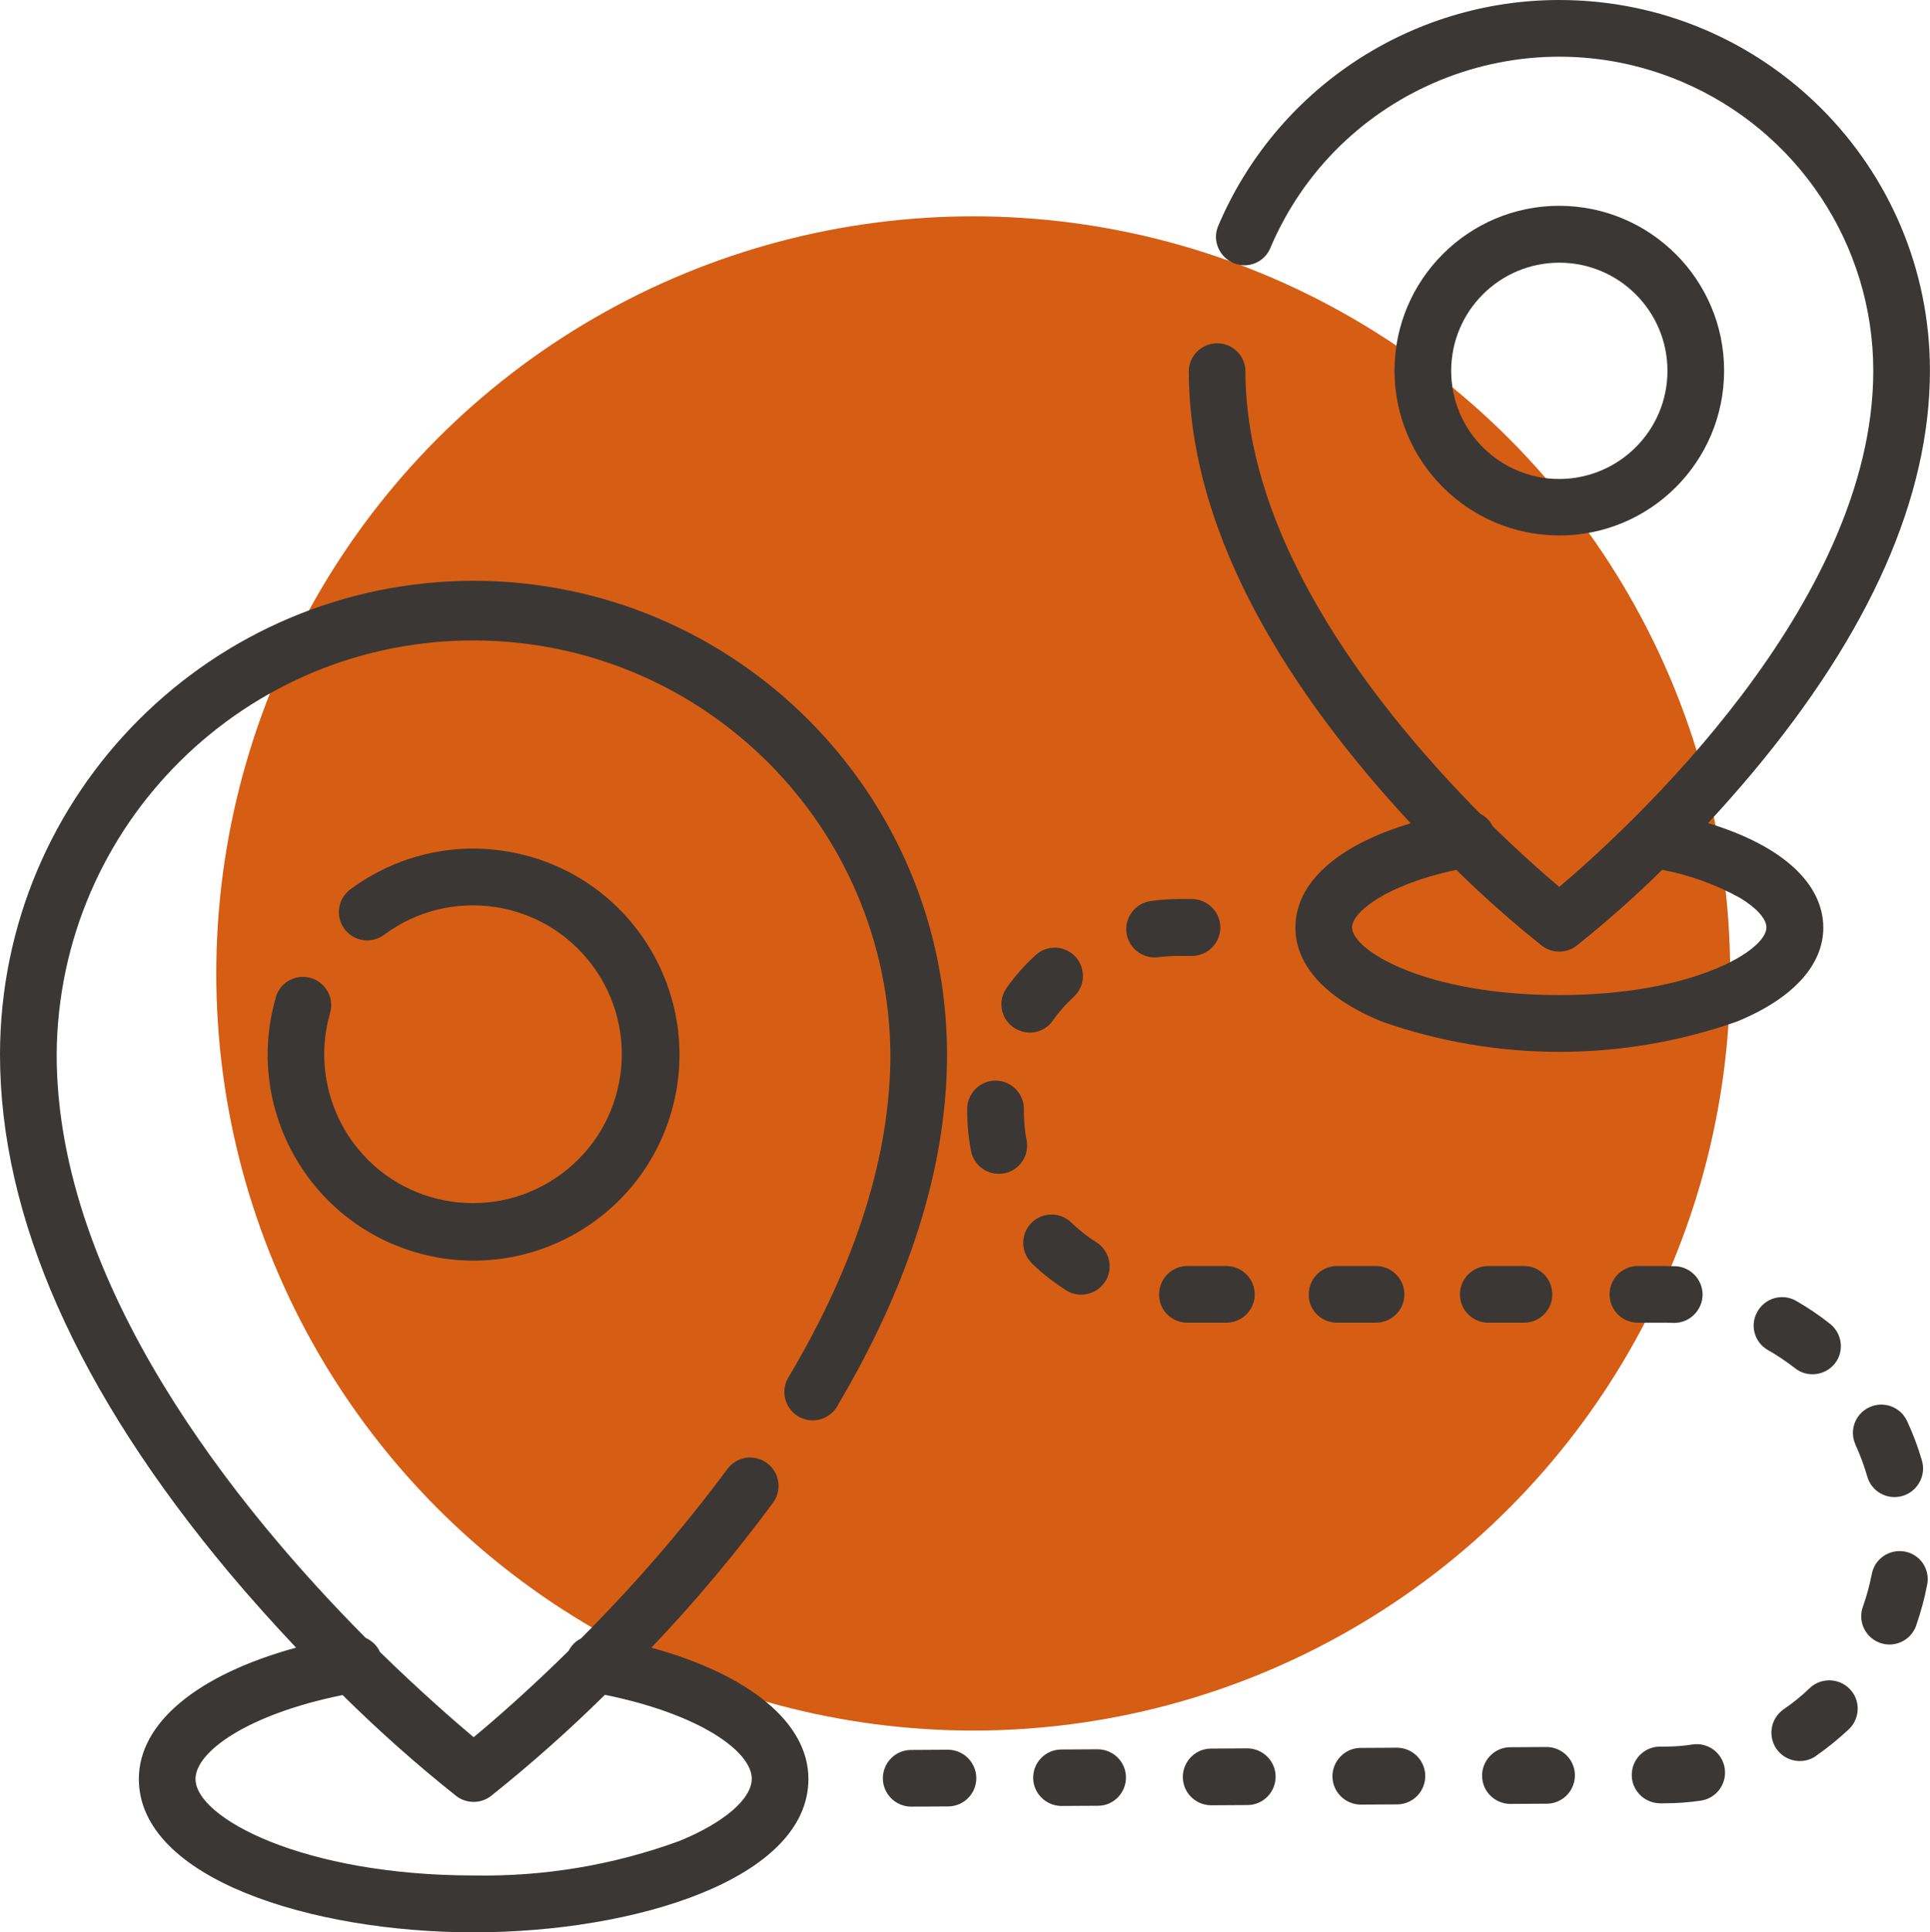 <?xml version="1.0" encoding="utf-8"?>
<!-- Generator: Adobe Illustrator 27.5.0, SVG Export Plug-In . SVG Version: 6.00 Build 0)  -->
<svg version="1.1" id="Livello_1" xmlns="http://www.w3.org/2000/svg" xmlns:xlink="http://www.w3.org/1999/xlink" x="0px" y="0px"
	 viewBox="0 0 89.24 89.32" style="enable-background:new 0 0 89.24 89.32;" xml:space="preserve">
<style type="text/css">
	.st0{fill:url(#Shape_00000178888606467976554760000006257909903348389546_);}
	.st1{fill:url(#Shape_00000072253613566642113530000018331961091239499910_);}
	.st2{fill:#D65E14;}
	.st3{fill:#3B3735;}
</style>
<g id="Raggruppa_313" transform="translate(-915 -2018)">
	<circle id="Ellisse_58" class="st2" cx="960" cy="2063" r="35"/>
	<g id="destination" transform="translate(914.767 2018)">
		<g id="Raggruppa_270" transform="translate(0.233 26.847)">
			<g id="Raggruppa_269">
				<path id="Tracciato_932" class="st3" d="M21.9,0C9.81,0.02,0.01,9.81,0,21.9c0,7.5,3.57,15.56,10.6,23.96
					c1.05,1.25,2.09,2.4,3.09,3.46c-4.54,1.24-7.27,3.47-7.27,6.07c0,4.6,7.98,7.09,15.48,7.09s15.48-2.48,15.48-7.09
					c0-2.6-2.73-4.82-7.26-6.07c2.01-2.11,3.88-4.34,5.61-6.68c0.44-0.58,0.33-1.4-0.25-1.84s-1.4-0.33-1.84,0.25
					c-0.01,0.01-0.02,0.02-0.02,0.03c-2.06,2.77-4.32,5.38-6.76,7.82c-0.25,0.12-0.44,0.32-0.57,0.57
					c-1.89,1.86-3.48,3.24-4.39,3.99c-0.89-0.75-2.46-2.11-4.33-3.94c-0.13-0.29-0.37-0.52-0.66-0.65
					C10.98,42.9,2.62,32.59,2.62,21.9C2.69,11.25,11.39,2.68,22.03,2.76c10.54,0.08,19.06,8.6,19.14,19.14
					c0,4.64-1.58,9.66-4.7,14.9c-0.39,0.61-0.2,1.42,0.41,1.81s1.42,0.2,1.81-0.41c0.01-0.02,0.02-0.04,0.03-0.06
					c3.36-5.66,5.07-11.12,5.07-16.24C43.78,9.81,33.99,0.02,21.9,0z M21.1,56.18c0.47,0.36,1.13,0.36,1.6,0
					c1.84-1.47,3.6-3.03,5.27-4.68c4.42,0.9,6.79,2.63,6.79,3.88c0,0.93-1.28,2.03-3.33,2.87c-3.05,1.12-6.28,1.66-9.53,1.6
					c-7.85,0-12.86-2.65-12.86-4.46c0-1.25,2.38-2.98,6.8-3.88C17.51,53.16,19.26,54.72,21.1,56.18L21.1,56.18z"/>
			</g>
		</g>
		<g id="Raggruppa_272" transform="translate(12.611 39.225)">
			<g id="Raggruppa_271">
				<path id="Tracciato_933" class="st3" d="M9.52,0C7.47,0,5.47,0.66,3.82,1.89c-0.58,0.43-0.7,1.25-0.27,1.83
					c0.43,0.58,1.25,0.7,1.83,0.27c3.05-2.27,7.36-1.64,9.63,1.41c2.27,3.05,1.64,7.36-1.41,9.63c-3.05,2.27-7.36,1.64-9.63-1.41
					C2.7,11.9,2.29,9.68,2.88,7.62C3.09,6.93,2.7,6.2,2.01,5.99S0.58,6.17,0.38,6.86c0,0.01-0.01,0.02-0.01,0.04
					c-1.45,5.05,1.47,10.33,6.52,11.78c5.05,1.45,10.33-1.47,11.78-6.52c1.45-5.05-1.47-10.33-6.52-11.78
					C11.29,0.13,10.41,0.01,9.52,0L9.52,0z"/>
			</g>
		</g>
		<g id="Raggruppa_274" transform="translate(55.2 0)">
			<g id="Raggruppa_273">
				<path id="Tracciato_934" class="st3" d="M24.01,38.05c0.67-0.72,1.35-1.49,2.04-2.31c5.45-6.51,8.22-12.77,8.22-18.61
					C34.27,7.67,26.6,0,17.13,0C10.25,0,4.03,4.12,1.35,10.47c-0.27,0.67,0.07,1.43,0.74,1.7c0.65,0.26,1.39-0.04,1.67-0.68
					C6.88,4.1,15.4,0.65,22.78,3.77c5.37,2.27,8.87,7.54,8.87,13.37c0,10.82-11.36,21.19-14.52,23.86c-0.7-0.59-1.79-1.55-3.07-2.8
					c-0.13-0.25-0.33-0.45-0.58-0.58C8.96,33.06,2.62,25.24,2.62,17.14C2.6,16.42,2,15.85,1.28,15.87C0.58,15.89,0.02,16.45,0,17.14
					c0,5.84,2.77,12.1,8.22,18.61c0.69,0.82,1.37,1.59,2.04,2.31c-3.38,1.01-5.33,2.74-5.33,4.82c0,1.75,1.42,3.3,4.01,4.35
					c5.3,1.86,11.09,1.86,16.39,0c2.58-1.05,4.01-2.6,4.01-4.35C29.33,40.8,27.38,39.07,24.01,38.05z M17.13,46
					c-6.2,0-9.58-2.07-9.58-3.13c0-0.69,1.54-1.96,4.82-2.66c1.26,1.24,2.58,2.41,3.96,3.51c0.47,0.36,1.13,0.36,1.6,0
					c1.38-1.1,2.7-2.27,3.96-3.51c1.27,0.24,2.49,0.68,3.62,1.31c0.75,0.46,1.2,0.96,1.2,1.35C26.72,43.93,23.33,46,17.13,46z"/>
			</g>
		</g>
		<g id="Raggruppa_276" transform="translate(64.713 9.513)">
			<g id="Raggruppa_275">
				<path id="Tracciato_935" class="st3" d="M7.62,0C3.41,0,0,3.42,0,7.62s3.41,7.62,7.62,7.62s7.62-3.41,7.62-7.62
					C15.24,3.42,11.83,0.01,7.62,0z M7.62,12.63c-2.76,0-5-2.24-5-5c0-2.76,2.24-5,5-5s5,2.24,5,5
					C12.62,10.39,10.38,12.62,7.62,12.63z"/>
			</g>
		</g>
		<g id="Raggruppa_278" transform="translate(52.308 41.56)">
			<g id="Raggruppa_277">
				<path id="Tracciato_936" class="st3" d="M3.04,0h-0.6C2,0,1.57,0.03,1.14,0.09c-0.72,0.1-1.22,0.76-1.13,1.47
					c0.1,0.72,0.76,1.22,1.47,1.13C1.8,2.65,2.12,2.63,2.44,2.63h0.6c0.72,0,1.31-0.59,1.31-1.31C4.35,0.59,3.76,0.01,3.04,0L3.04,0
					z"/>
			</g>
		</g>
		<g id="Raggruppa_280" transform="translate(47.975 80.855)">
			<g id="Raggruppa_279">
				<path id="Tracciato_937" class="st3" d="M3.04,0.01L3.04,0.01L1.3,0.02C0.58,0.04,0.01,0.64,0.03,1.36
					c0.02,0.69,0.58,1.25,1.28,1.27h0.01l1.73-0.01C3.77,2.61,4.34,2,4.32,1.28C4.3,0.58,3.74,0.03,3.04,0.01z"/>
			</g>
		</g>
		<g id="Raggruppa_282" transform="translate(53.859 58.525)">
			<g id="Raggruppa_281">
				<path id="Tracciato_938" class="st3" d="M3.04,0H1.31C0.59-0.02-0.01,0.55-0.03,1.28C-0.06,2,0.51,2.6,1.24,2.62
					c0.02,0,0.05,0,0.07,0h1.73c0.72,0.02,1.33-0.55,1.35-1.27C4.41,0.63,3.84,0.02,3.11,0C3.09,0,3.07,0,3.04,0z"/>
			</g>
		</g>
		<g id="Raggruppa_284" transform="translate(46.542 43.807)">
			<g id="Raggruppa_283">
				<path id="Tracciato_939" class="st3" d="M3.42,0.42C2.93-0.11,2.1-0.14,1.57,0.35C1.08,0.8,0.63,1.3,0.25,1.84
					c-0.43,0.58-0.31,1.4,0.28,1.83s1.4,0.31,1.83-0.28c0.01-0.01,0.01-0.02,0.02-0.03c0.28-0.4,0.61-0.76,0.97-1.1
					C3.87,1.78,3.91,0.96,3.42,0.42z"/>
			</g>
		</g>
		<g id="Raggruppa_286" transform="translate(54.895 80.823)">
			<g id="Raggruppa_285">
				<path id="Tracciato_940" class="st3" d="M3.04,0L3.04,0L1.3,0.01C0.58,0.03,0.01,0.64,0.03,1.36c0.02,0.69,0.58,1.25,1.28,1.27
					h0.01l1.73-0.01C3.77,2.6,4.34,2,4.32,1.27C4.3,0.58,3.74,0.02,3.04,0z"/>
			</g>
		</g>
		<g id="Raggruppa_288" transform="translate(41.055 80.886)">
			<g id="Raggruppa_287">
				<path id="Tracciato_941" class="st3" d="M3.04,0L3.04,0L1.3,0.01C0.58,0.01,0,0.6,0,1.32c0,0.72,0.59,1.31,1.31,1.31h0.01
					l1.73-0.01C3.77,2.6,4.34,2,4.32,1.28C4.3,0.58,3.74,0.02,3.04,0L3.04,0z"/>
			</g>
		</g>
		<g id="Raggruppa_290" transform="translate(47.558 56.157)">
			<g id="Raggruppa_289">
				<path id="Tracciato_942" class="st3" d="M3.37,1.27c-0.41-0.26-0.8-0.56-1.15-0.9c-0.51-0.51-1.34-0.51-1.85,0
					c-0.51,0.51-0.51,1.34,0,1.85C0.38,2.24,0.39,2.25,0.4,2.26c0.48,0.46,1.01,0.87,1.57,1.23c0.61,0.39,1.42,0.2,1.81-0.41
					S3.98,1.66,3.37,1.27L3.37,1.27z"/>
			</g>
		</g>
		<g id="Raggruppa_292" transform="translate(44.955 49.954)">
			<g id="Raggruppa_291">
				<path id="Tracciato_943" class="st3" d="M2.75,2.78C2.66,2.33,2.62,1.86,2.62,1.4V1.33C2.63,0.61,2.05,0.01,1.33,0c0,0,0,0,0,0
					H1.31C0.59,0,0.01,0.58,0,1.3v0.1c0,0.63,0.06,1.26,0.18,1.88c0.16,0.71,0.85,1.15,1.56,1C2.43,4.13,2.87,3.47,2.75,2.78
					L2.75,2.78z"/>
			</g>
		</g>
		<g id="Raggruppa_294" transform="translate(60.779 58.525)">
			<g id="Raggruppa_293">
				<path id="Tracciato_944" class="st3" d="M3.04,0H1.31C0.59-0.02-0.01,0.55-0.03,1.28C-0.06,2,0.51,2.6,1.24,2.62
					c0.02,0,0.05,0,0.07,0h1.73c0.72,0.02,1.33-0.55,1.35-1.27C4.41,0.63,3.84,0.02,3.11,0C3.09,0,3.07,0,3.04,0z"/>
			</g>
		</g>
		<g id="Raggruppa_296" transform="translate(81.29 59.947)">
			<g id="Raggruppa_295">
				<path id="Tracciato_945" class="st3" d="M3.56,1.25c-0.5-0.4-1.04-0.76-1.6-1.08c-0.64-0.34-1.43-0.1-1.77,0.54
					C-0.15,1.33,0.07,2.1,0.67,2.45C1.11,2.7,1.54,2.99,1.94,3.3C2.5,3.75,3.33,3.65,3.78,3.09S4.13,1.7,3.56,1.25L3.56,1.25
					L3.56,1.25z"/>
			</g>
		</g>
		<g id="Raggruppa_298" transform="translate(75.653 80.631)">
			<g id="Raggruppa_297">
				<path id="Tracciato_946" class="st3" d="M4.33,1.13c-0.1-0.72-0.76-1.22-1.48-1.12C2.42,0.08,1.99,0.11,1.55,0.11H1.3
					C0.58,0.13,0.01,0.73,0.03,1.46c0.02,0.69,0.58,1.25,1.28,1.27h0.25c0.55,0,1.11-0.04,1.65-0.12C3.93,2.51,4.43,1.85,4.33,1.13z
					"/>
			</g>
		</g>
		<g id="Raggruppa_300" transform="translate(82.167 77.672)">
			<g id="Raggruppa_299">
				<path id="Tracciato_947" class="st3" d="M3.6,0.41C3.1-0.11,2.27-0.13,1.75,0.36c0,0,0,0,0,0C1.38,0.72,0.98,1.04,0.56,1.33
					c-0.6,0.4-0.77,1.21-0.37,1.82c0.4,0.6,1.21,0.77,1.82,0.37C2.03,3.5,2.04,3.49,2.06,3.48c0.53-0.37,1.03-0.78,1.5-1.22
					C4.08,1.76,4.1,0.93,3.6,0.41z"/>
			</g>
		</g>
		<g id="Raggruppa_302" transform="translate(86.31 71.695)">
			<g id="Raggruppa_301">
				<path id="Tracciato_948" class="st3" d="M2,0.03c-0.71-0.13-1.4,0.33-1.53,1.05c-0.1,0.5-0.23,0.99-0.4,1.47
					c-0.26,0.68,0.08,1.43,0.75,1.69c0.68,0.26,1.43-0.08,1.69-0.75c0.01-0.02,0.01-0.04,0.02-0.06c0.21-0.61,0.38-1.23,0.5-1.86
					C3.18,0.85,2.71,0.16,2,0.03z"/>
			</g>
		</g>
		<g id="Raggruppa_304" transform="translate(85.917 64.94)">
			<g id="Raggruppa_303">
				<path id="Tracciato_949" class="st3" d="M3.18,2.57C3,1.95,2.77,1.34,2.5,0.76C2.2,0.1,1.42-0.19,0.76,0.11
					c-0.66,0.3-0.95,1.07-0.65,1.73c0,0.01,0.01,0.02,0.01,0.03c0.21,0.46,0.39,0.94,0.53,1.43c0.19,0.7,0.91,1.11,1.61,0.92
					S3.38,3.3,3.19,2.61C3.18,2.59,3.18,2.58,3.18,2.57z"/>
			</g>
		</g>
		<g id="Raggruppa_306" transform="translate(67.698 58.525)">
			<g id="Raggruppa_305">
				<path id="Tracciato_950" class="st3" d="M3.04,0H1.31C0.59,0.02,0.02,0.63,0.04,1.35C0.06,2.04,0.62,2.6,1.31,2.62h1.73
					C3.76,2.6,4.33,2,4.31,1.28C4.29,0.58,3.74,0.02,3.04,0z"/>
			</g>
		</g>
		<g id="Raggruppa_308" transform="translate(61.814 80.792)">
			<g id="Raggruppa_307">
				<path id="Tracciato_951" class="st3" d="M3.04,0L3.04,0L1.3,0.01C0.58,0.03,0.01,0.64,0.03,1.36c0.02,0.69,0.58,1.25,1.28,1.27
					h0.01l1.73-0.01C3.77,2.6,4.34,2,4.32,1.27C4.3,0.58,3.74,0.02,3.04,0z"/>
			</g>
		</g>
		<g id="Raggruppa_310" transform="translate(74.618 58.525)">
			<g id="Raggruppa_309">
				<path id="Tracciato_952" class="st3" d="M3.1,0.01C2.91,0.01,2.72,0,2.54,0H1.31C0.59,0.02,0.02,0.62,0.04,1.35
					C0.06,2.04,0.61,2.6,1.31,2.62h1.23c0.15,0,0.3,0,0.44,0.01h0.06c0.72-0.01,1.3-0.6,1.3-1.32C4.33,0.62,3.79,0.05,3.1,0.01
					L3.1,0.01z"/>
			</g>
		</g>
		<g id="Raggruppa_312" transform="translate(68.733 80.76)">
			<g id="Raggruppa_311">
				<path id="Tracciato_953" class="st3" d="M3.04,0L3.04,0L1.3,0.01C0.58,0.03,0.01,0.64,0.03,1.36c0.02,0.7,0.58,1.25,1.28,1.27
					h0.01l1.73-0.01C3.77,2.6,4.34,2,4.32,1.27C4.3,0.58,3.74,0.02,3.04,0z"/>
			</g>
		</g>
	</g>
</g>
</svg>

